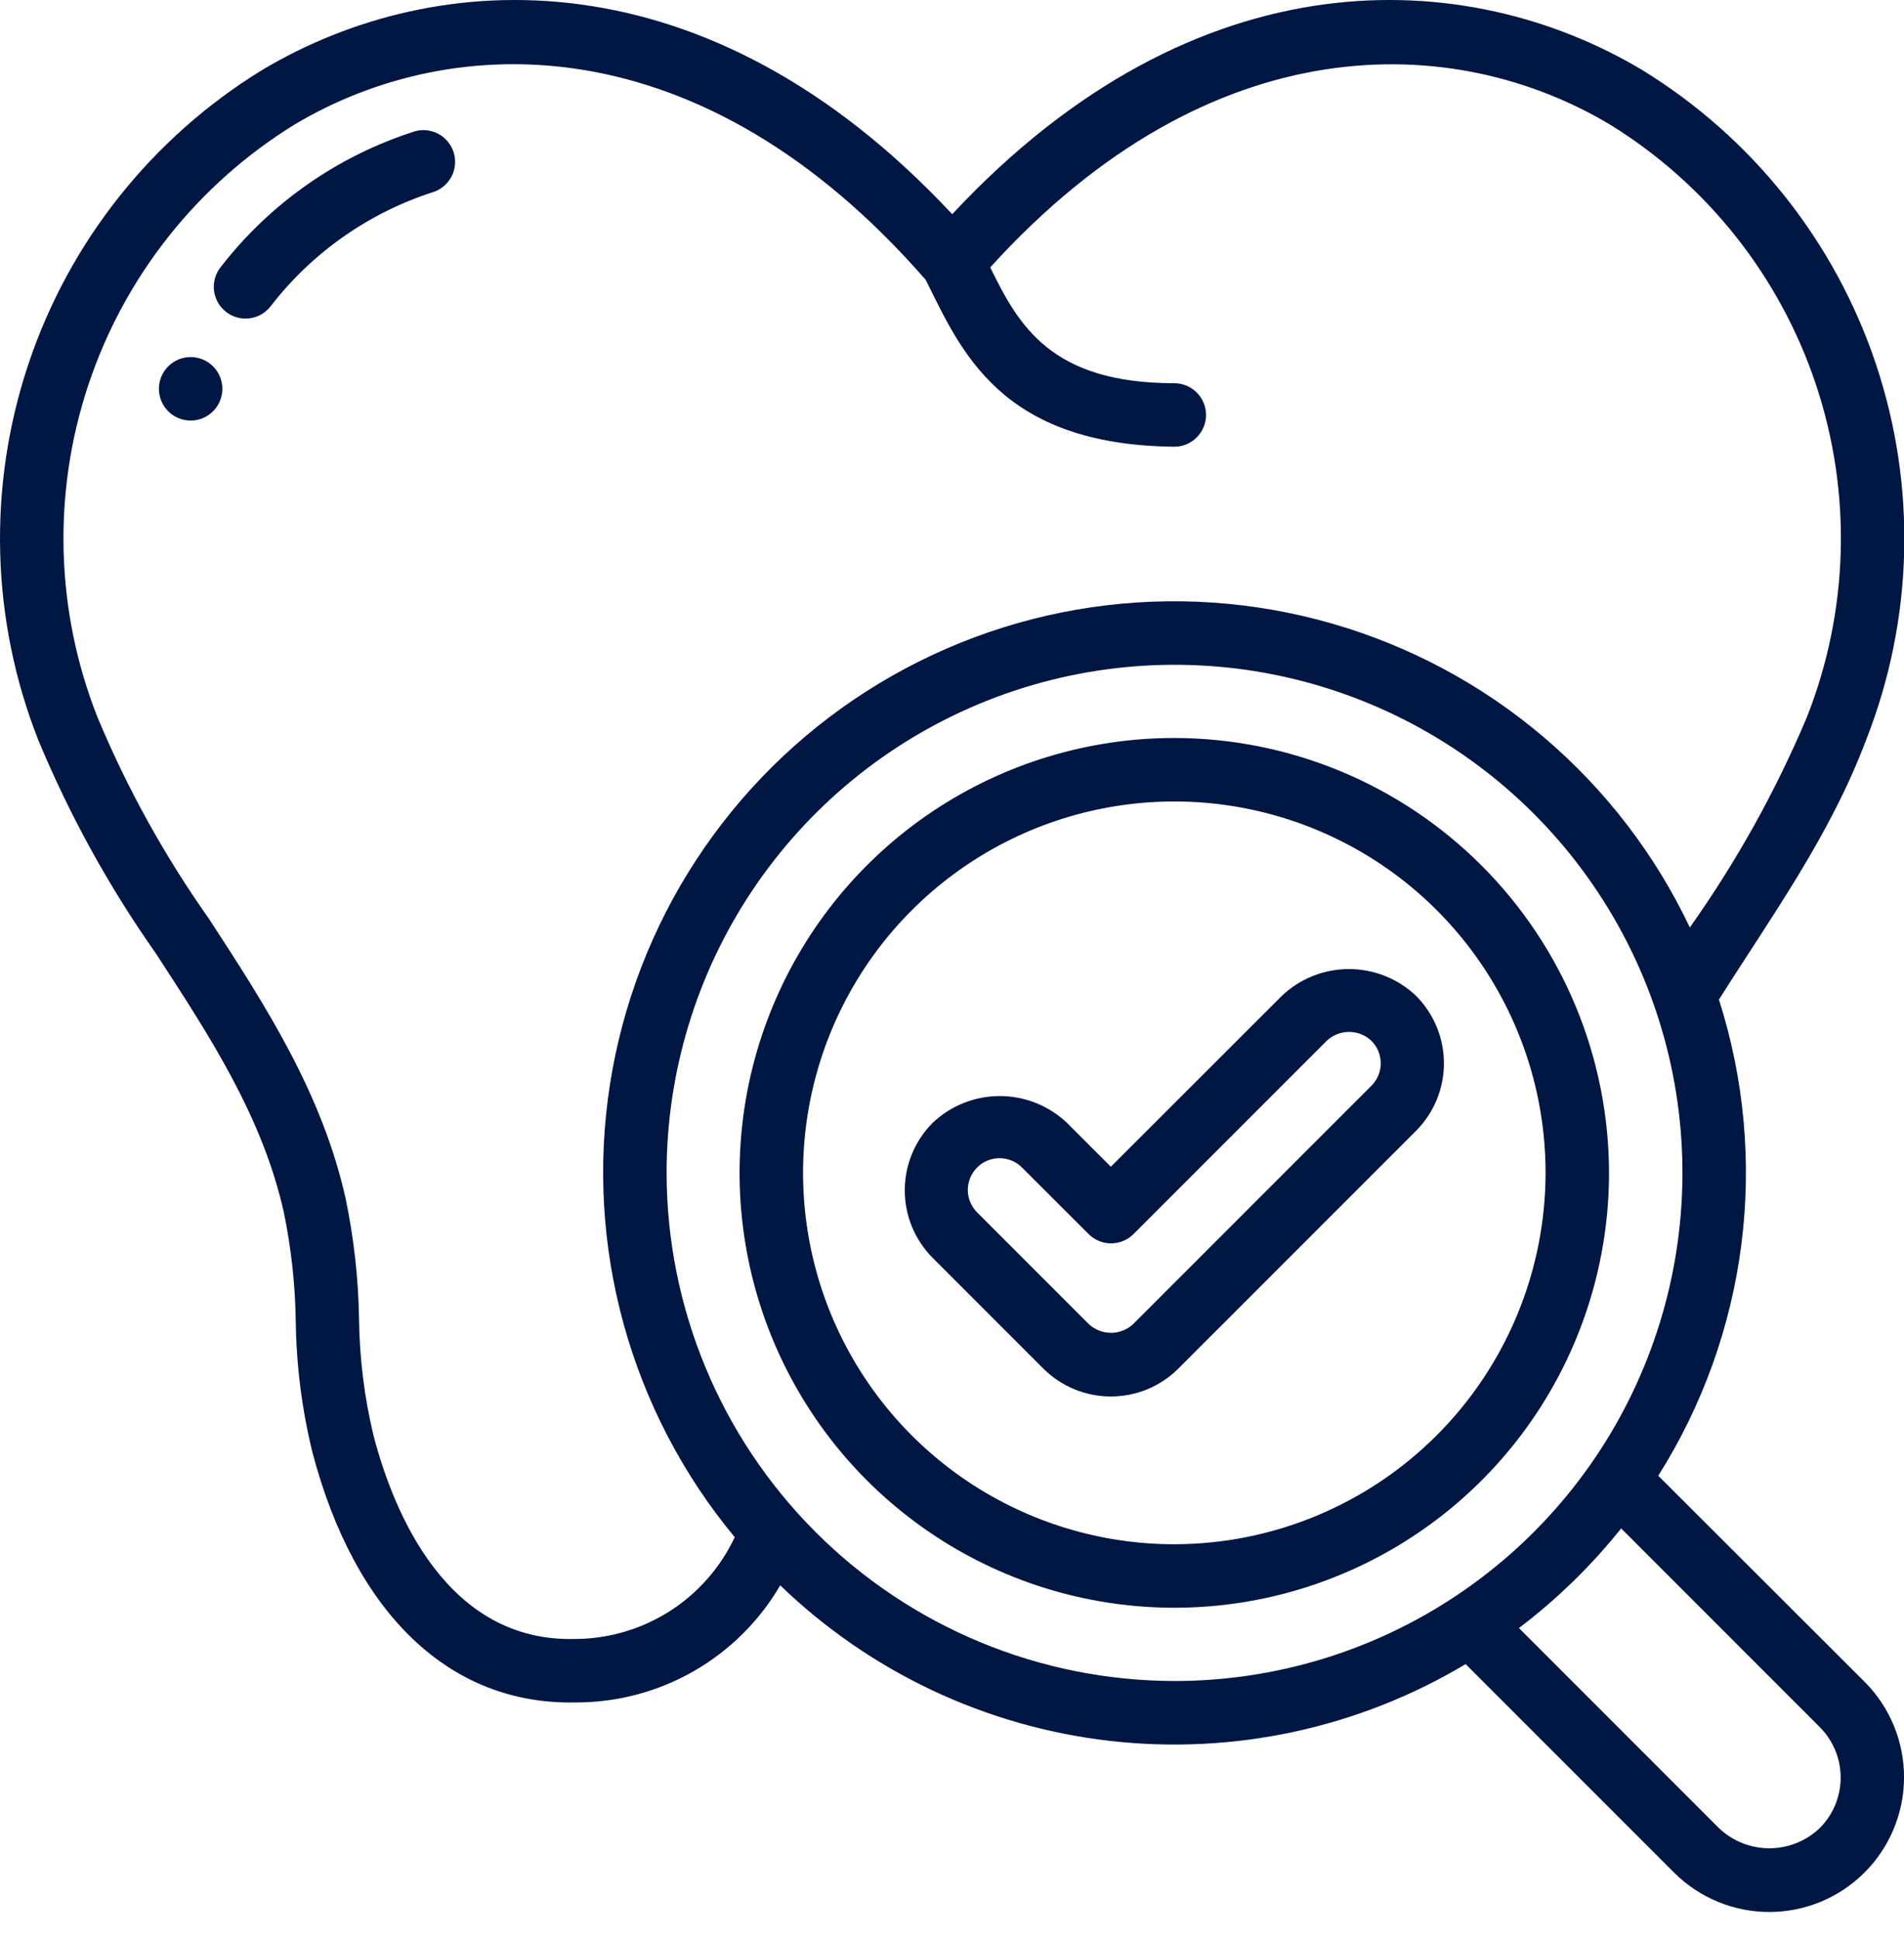 <?xml version="1.0" encoding="UTF-8"?>
<svg xmlns="http://www.w3.org/2000/svg" width="56" height="57" viewBox="0 0 56 57" fill="none">
  <path d="M12.193 3.864C9.937 4.583 7.952 5.97 6.5 7.841C6.421 7.937 6.363 8.047 6.327 8.166C6.292 8.285 6.28 8.41 6.293 8.533C6.307 8.656 6.344 8.775 6.404 8.884C6.464 8.993 6.545 9.088 6.642 9.165C6.739 9.242 6.851 9.299 6.97 9.332C7.09 9.365 7.215 9.375 7.338 9.359C7.461 9.344 7.579 9.304 7.687 9.242C7.794 9.18 7.888 9.098 7.964 8.999C9.182 7.423 10.849 6.254 12.746 5.645C12.978 5.568 13.17 5.403 13.282 5.186C13.394 4.969 13.416 4.716 13.344 4.483C13.271 4.249 13.11 4.053 12.895 3.937C12.68 3.821 12.428 3.795 12.193 3.862V3.864Z" fill="#001643"></path>
  <path d="M5.607 12.365C6.122 12.365 6.54 11.947 6.54 11.431C6.54 10.916 6.122 10.498 5.607 10.498C5.092 10.498 4.674 10.916 4.674 11.431C4.674 11.947 5.092 12.365 5.607 12.365Z" fill="#001643"></path>
  <path d="M48.772 43.388C50.074 41.327 50.908 39.005 51.217 36.587C51.525 34.168 51.3 31.712 50.557 29.389C52.117 26.917 53.824 24.576 54.889 21.746C56.279 18.212 56.379 14.301 55.173 10.7C53.967 7.099 51.531 4.038 48.293 2.054C43.155 -1.01 35.21 -1.423 28.006 6.298C20.8 -1.423 12.855 -1.009 7.718 2.053C4.48 4.037 2.043 7.098 0.837 10.699C-0.369 14.3 -0.269 18.211 1.121 21.745C2.04 23.959 3.2 26.065 4.58 28.025C6.195 30.503 7.72 32.843 8.347 35.639C8.565 36.693 8.683 37.766 8.699 38.843C8.715 40.139 8.879 41.429 9.186 42.688C10.438 47.453 13.235 50.135 16.932 50.053C18.149 50.056 19.345 49.74 20.4 49.136C21.456 48.531 22.335 47.66 22.948 46.61C25.587 49.157 28.992 50.764 32.635 51.182C36.279 51.601 39.959 50.808 43.107 48.926L49.248 55.066C49.992 55.804 50.999 56.216 52.047 56.214C53.095 56.211 54.099 55.794 54.84 55.053C55.581 54.312 55.998 53.307 56.001 52.26C56.004 51.212 55.592 50.205 54.855 49.46L48.772 43.388ZM16.881 48.187C13.148 48.269 11.581 44.485 10.988 42.214C10.715 41.083 10.572 39.925 10.56 38.761C10.539 37.575 10.407 36.392 10.164 35.231C9.464 32.106 7.775 29.514 6.141 27.006C4.836 25.16 3.739 23.175 2.868 21.089C1.632 17.964 1.537 14.504 2.599 11.316C3.66 8.128 5.811 5.415 8.674 3.655C13.314 0.892 20.62 0.653 27.227 8.228C28.261 10.298 29.403 13.081 34.538 13.134C34.786 13.134 35.023 13.035 35.198 12.86C35.373 12.685 35.472 12.448 35.472 12.2C35.472 11.953 35.373 11.716 35.198 11.54C35.023 11.366 34.786 11.267 34.538 11.267C30.904 11.267 29.958 9.565 29.125 7.861C35.646 0.675 42.777 0.936 47.337 3.653C50.2 5.413 52.351 8.126 53.413 11.314C54.474 14.503 54.378 17.964 53.142 21.089C52.223 23.267 51.069 25.339 49.701 27.268C48.68 25.117 47.212 23.207 45.396 21.666C43.581 20.125 41.458 18.989 39.169 18.331C36.88 17.673 34.477 17.51 32.12 17.852C29.763 18.194 27.506 19.034 25.499 20.315C23.491 21.596 21.779 23.29 20.476 25.283C19.173 27.276 18.309 29.524 17.941 31.877C17.573 34.23 17.71 36.634 18.343 38.93C18.975 41.226 20.089 43.362 21.61 45.194C21.188 46.092 20.519 46.85 19.682 47.38C18.844 47.91 17.872 48.19 16.881 48.187ZM19.606 34.483C19.606 31.529 20.483 28.64 22.124 26.184C23.766 23.727 26.099 21.813 28.829 20.682C31.558 19.552 34.562 19.256 37.46 19.832C40.358 20.409 43.02 21.832 45.109 23.921C47.198 26.01 48.62 28.672 49.197 31.57C49.773 34.468 49.477 37.471 48.346 40.201C47.216 42.931 45.301 45.264 42.844 46.905C40.388 48.547 37.499 49.423 34.545 49.423C30.584 49.418 26.787 47.843 23.986 45.042C21.186 42.241 19.61 38.444 19.606 34.483ZM53.523 53.746C53.123 54.128 52.592 54.341 52.039 54.341C51.486 54.341 50.955 54.128 50.555 53.746L44.675 47.866C45.795 47.017 46.804 46.033 47.681 44.936L53.523 50.778C53.916 51.172 54.137 51.706 54.137 52.262C54.137 52.819 53.916 53.352 53.523 53.746Z" fill="#001643"></path>
  <path d="M34.538 21.697C32.01 21.697 29.538 22.447 27.435 23.852C25.332 25.257 23.694 27.254 22.726 29.59C21.758 31.926 21.505 34.497 21.998 36.977C22.492 39.458 23.709 41.736 25.497 43.524C27.286 45.312 29.564 46.53 32.044 47.023C34.524 47.517 37.095 47.263 39.431 46.296C41.768 45.328 43.764 43.689 45.169 41.587C46.574 39.484 47.324 37.012 47.324 34.483C47.32 31.093 45.972 27.843 43.575 25.447C41.178 23.05 37.928 21.701 34.538 21.697ZM34.538 45.402C32.379 45.402 30.268 44.762 28.472 43.562C26.676 42.362 25.277 40.657 24.45 38.662C23.624 36.666 23.408 34.471 23.829 32.353C24.25 30.235 25.29 28.289 26.817 26.762C28.344 25.235 30.29 24.195 32.408 23.774C34.526 23.352 36.722 23.569 38.717 24.395C40.712 25.221 42.418 26.621 43.617 28.417C44.817 30.212 45.458 32.323 45.458 34.483C45.454 37.378 44.303 40.153 42.256 42.2C40.209 44.247 37.433 45.399 34.538 45.402Z" fill="#001643"></path>
  <path d="M41.654 29.284C41.121 28.775 40.412 28.491 39.675 28.491C38.938 28.491 38.229 28.775 37.696 29.284L32.672 34.303L31.385 33.017C30.851 32.508 30.142 32.225 29.405 32.225C28.668 32.225 27.959 32.508 27.426 33.017C26.904 33.544 26.611 34.255 26.611 34.997C26.611 35.739 26.904 36.45 27.426 36.977L30.692 40.243C31.219 40.765 31.931 41.058 32.672 41.058C33.414 41.058 34.126 40.765 34.652 40.243L41.652 33.244C42.174 32.718 42.468 32.006 42.468 31.265C42.468 30.523 42.176 29.811 41.654 29.284ZM40.335 31.923L33.335 38.923C33.158 39.092 32.922 39.187 32.676 39.187C32.431 39.187 32.194 39.092 32.017 38.923L28.75 35.656C28.661 35.57 28.59 35.467 28.541 35.353C28.492 35.24 28.466 35.117 28.465 34.993C28.464 34.869 28.488 34.746 28.535 34.632C28.582 34.517 28.651 34.413 28.739 34.325C28.826 34.237 28.93 34.168 29.045 34.121C29.16 34.074 29.283 34.051 29.407 34.052C29.531 34.053 29.653 34.079 29.767 34.128C29.881 34.176 29.984 34.248 30.07 34.337L32.019 36.283C32.194 36.458 32.431 36.556 32.678 36.556C32.926 36.556 33.163 36.458 33.338 36.283L39.018 30.603C39.196 30.433 39.432 30.339 39.678 30.339C39.924 30.339 40.16 30.433 40.338 30.603C40.424 30.69 40.493 30.793 40.54 30.906C40.586 31.019 40.61 31.141 40.61 31.264C40.61 31.386 40.585 31.508 40.538 31.621C40.491 31.734 40.422 31.837 40.335 31.923Z" fill="#001643"></path>
</svg>

